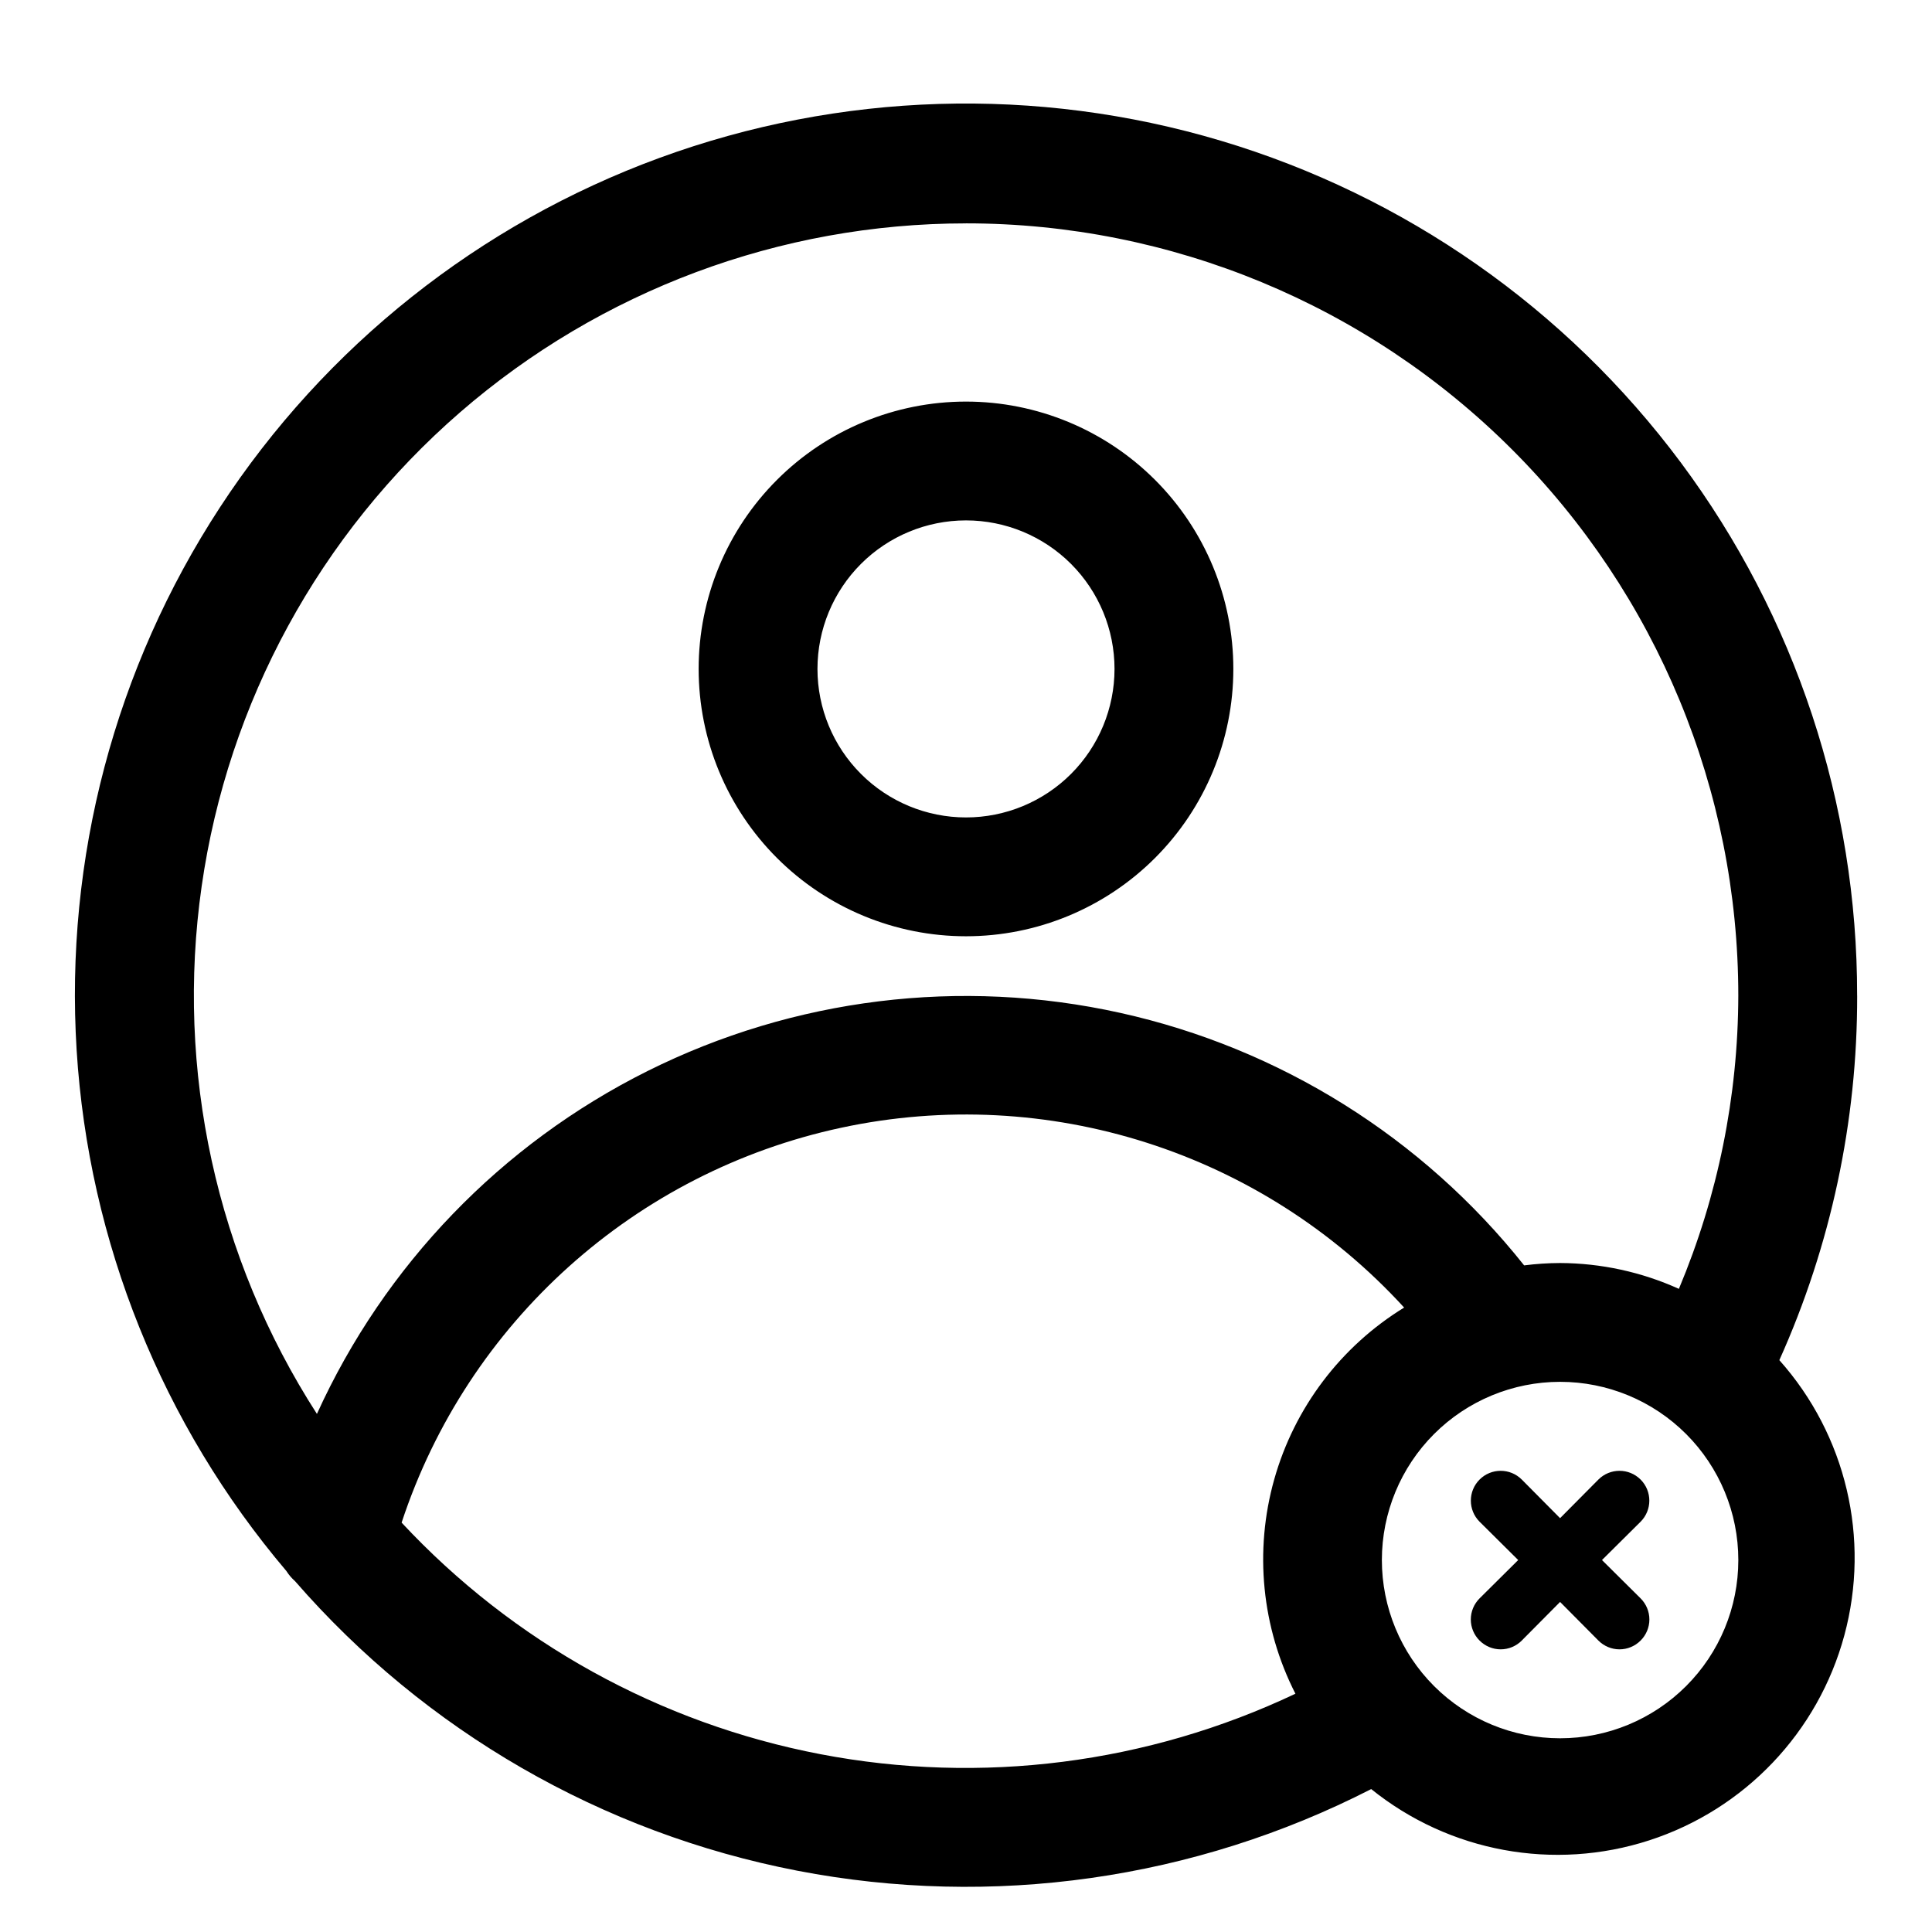 <?xml version="1.0" encoding="UTF-8"?>
<!-- Uploaded to: ICON Repo, www.svgrepo.com, Generator: ICON Repo Mixer Tools -->
<svg fill="#000000" width="800px" height="800px" version="1.1" viewBox="144 144 512 512" xmlns="http://www.w3.org/2000/svg">
 <path d="m400 392.12c18.789 0 36.809-7.461 50.098-20.75 13.285-13.285 20.75-31.305 20.75-50.098 0-18.789-7.465-36.809-20.75-50.098-13.289-13.285-31.309-20.75-50.098-20.75-18.793 0-36.812 7.465-50.098 20.75-13.289 13.289-20.754 31.309-20.754 50.098 0 18.793 7.465 36.812 20.754 50.098 13.285 13.289 31.305 20.75 50.098 20.75zm0-110.21c10.438 0 20.449 4.148 27.832 11.527 7.379 7.383 11.527 17.395 11.527 27.832 0 10.441-4.148 20.453-11.527 27.832-7.383 7.383-17.395 11.527-27.832 11.527-10.441 0-20.453-4.144-27.832-11.527-7.383-7.379-11.531-17.391-11.531-27.832 0-10.438 4.148-20.449 11.531-27.832 7.379-7.379 17.391-11.527 27.832-11.527zm236.16 125.95c0.055-50.898-16.332-100.45-46.723-141.28-30.391-40.824-73.16-70.742-121.93-85.293-48.773-14.547-100.94-12.949-148.73 4.555-47.789 17.508-88.648 49.984-116.48 92.598-27.836 42.609-41.16 93.074-37.988 143.87 3.172 50.801 22.668 99.215 55.59 138.03 0.629 0.996 1.398 1.898 2.281 2.676 34.547 39.73 81.406 66.746 133.1 76.734 51.691 9.988 105.24 2.371 152.1-21.629 20.703 16.684 48.43 21.789 73.715 13.578 25.289-8.215 44.723-28.637 51.668-54.301 6.949-25.664 0.473-53.102-17.219-72.949 13.652-30.367 20.684-63.293 20.625-96.59zm-236.16-204.67c54.281 0 106.34 21.562 144.72 59.945 38.387 38.383 59.949 90.445 59.949 144.73-0.066 26.684-5.418 53.09-15.746 77.695-9.895-4.473-20.625-6.805-31.488-6.848-3.184 0.012-6.363 0.223-9.523 0.629-26.949-33.914-64.734-57.543-107.03-66.918-42.289-9.375-86.52-3.934-125.28 15.414s-69.691 51.426-87.613 90.863c-26.676-41.406-37.52-91.043-30.551-139.8s31.289-93.367 68.496-125.64c37.207-32.273 84.805-50.051 134.06-50.062zm-149.57 344.32c17.5-53.094 61.844-92.926 116.5-104.65 54.66-11.727 111.44 6.41 149.18 47.656-16.793 10.305-29.086 26.562-34.426 45.531s-3.336 39.25 5.617 56.805c-39.184 18.57-83.258 24.184-125.84 16.031-42.586-8.152-81.473-29.648-111.03-61.375zm307.01 57.152c-12.523 0-24.539-4.977-33.398-13.836-8.855-8.855-13.832-20.871-13.832-33.398 0-12.523 4.977-24.539 13.832-33.398 8.859-8.855 20.875-13.832 33.398-13.832 12.527 0 24.543 4.977 33.398 13.832 8.859 8.859 13.836 20.875 13.836 33.398 0 12.527-4.977 24.543-13.836 33.398-8.855 8.859-20.871 13.836-33.398 13.836zm21.332-57.387-10.23 10.152 10.234 10.156c1.488 1.477 2.328 3.492 2.328 5.59s-0.84 4.109-2.328 5.59c-1.48 1.488-3.492 2.328-5.59 2.328s-4.113-0.84-5.59-2.328l-10.156-10.234-10.156 10.234h0.004c-1.48 1.488-3.492 2.328-5.59 2.328-2.098 0-4.113-0.84-5.59-2.328-1.488-1.48-2.328-3.492-2.328-5.59s0.84-4.113 2.328-5.59l10.234-10.156-10.234-10.156v0.004c-3.086-3.086-3.086-8.094 0-11.18 3.086-3.086 8.094-3.086 11.18 0l10.152 10.234 10.156-10.234c3.086-3.086 8.09-3.086 11.18 0 3.086 3.086 3.086 8.094 0 11.18z"/>
</svg>
